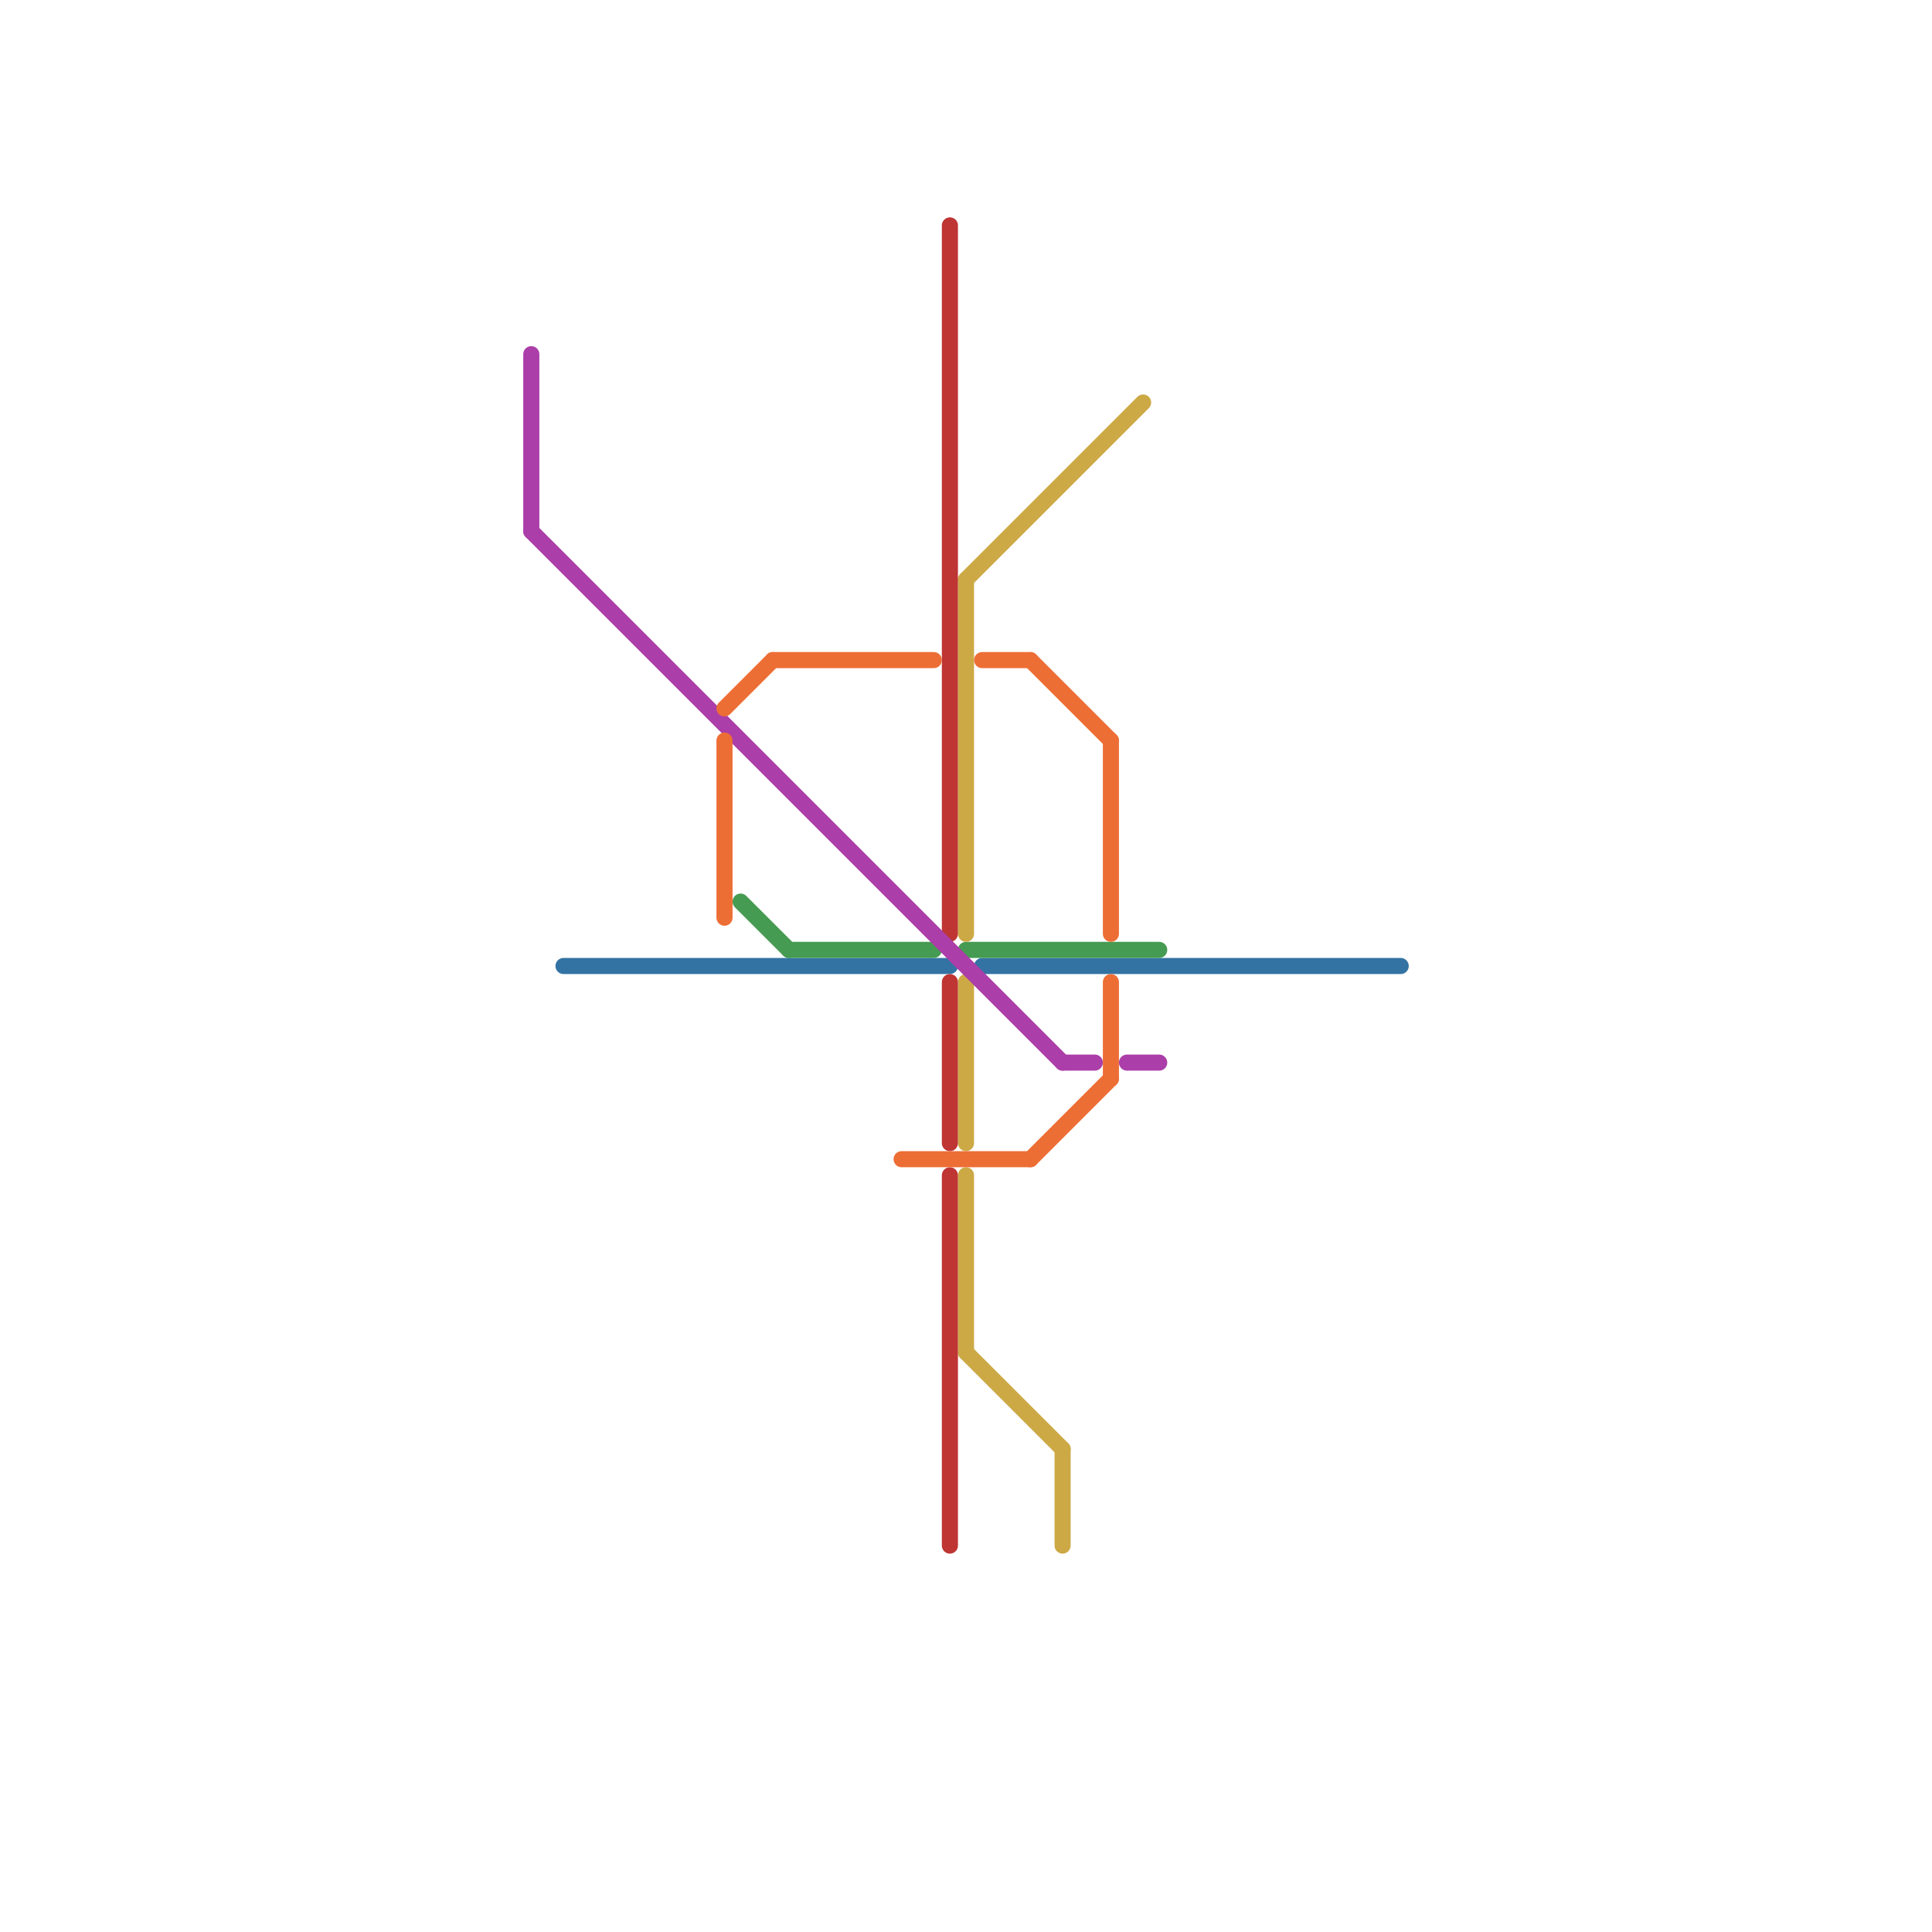 
<svg version="1.1" xmlns="http://www.w3.org/2000/svg" viewBox="0 0 120 120">
<style>text { font: 1px Helvetica; font-weight: 600; white-space: pre; dominant-baseline: central; } line { stroke-width: 1; fill: none; stroke-linecap: round; stroke-linejoin: round; } .c0 { stroke: #3373a3 } .c1 { stroke: #459b52 } .c2 { stroke: #cda946 } .c3 { stroke: #be3534 } .c4 { stroke: #ab3ea8 } .c5 { stroke: #ed6e35 } .w1 { stroke-width: 1; }</style><defs></defs><line class="c0 " x1="35" y1="60" x2="59" y2="60"/><line class="c0 " x1="61" y1="60" x2="87" y2="60"/><line class="c1 " x1="60" y1="59" x2="72" y2="59"/><line class="c1 " x1="46" y1="56" x2="49" y2="59"/><line class="c1 " x1="49" y1="59" x2="58" y2="59"/><line class="c2 " x1="60" y1="73" x2="60" y2="84"/><line class="c2 " x1="60" y1="36" x2="60" y2="58"/><line class="c2 " x1="60" y1="61" x2="60" y2="71"/><line class="c2 " x1="66" y1="90" x2="66" y2="96"/><line class="c2 " x1="60" y1="84" x2="66" y2="90"/><line class="c2 " x1="60" y1="36" x2="71" y2="25"/><line class="c3 " x1="59" y1="61" x2="59" y2="71"/><line class="c3 " x1="59" y1="14" x2="59" y2="58"/><line class="c3 " x1="59" y1="73" x2="59" y2="96"/><line class="c4 " x1="70" y1="66" x2="72" y2="66"/><line class="c4 " x1="33" y1="33" x2="66" y2="66"/><line class="c4 " x1="66" y1="66" x2="68" y2="66"/><line class="c4 " x1="33" y1="22" x2="33" y2="33"/><line class="c5 " x1="61" y1="41" x2="64" y2="41"/><line class="c5 " x1="64" y1="72" x2="69" y2="67"/><line class="c5 " x1="64" y1="41" x2="69" y2="46"/><line class="c5 " x1="56" y1="72" x2="64" y2="72"/><line class="c5 " x1="45" y1="46" x2="45" y2="57"/><line class="c5 " x1="69" y1="46" x2="69" y2="58"/><line class="c5 " x1="69" y1="61" x2="69" y2="67"/><line class="c5 " x1="45" y1="44" x2="48" y2="41"/><line class="c5 " x1="48" y1="41" x2="58" y2="41"/>
</svg>
